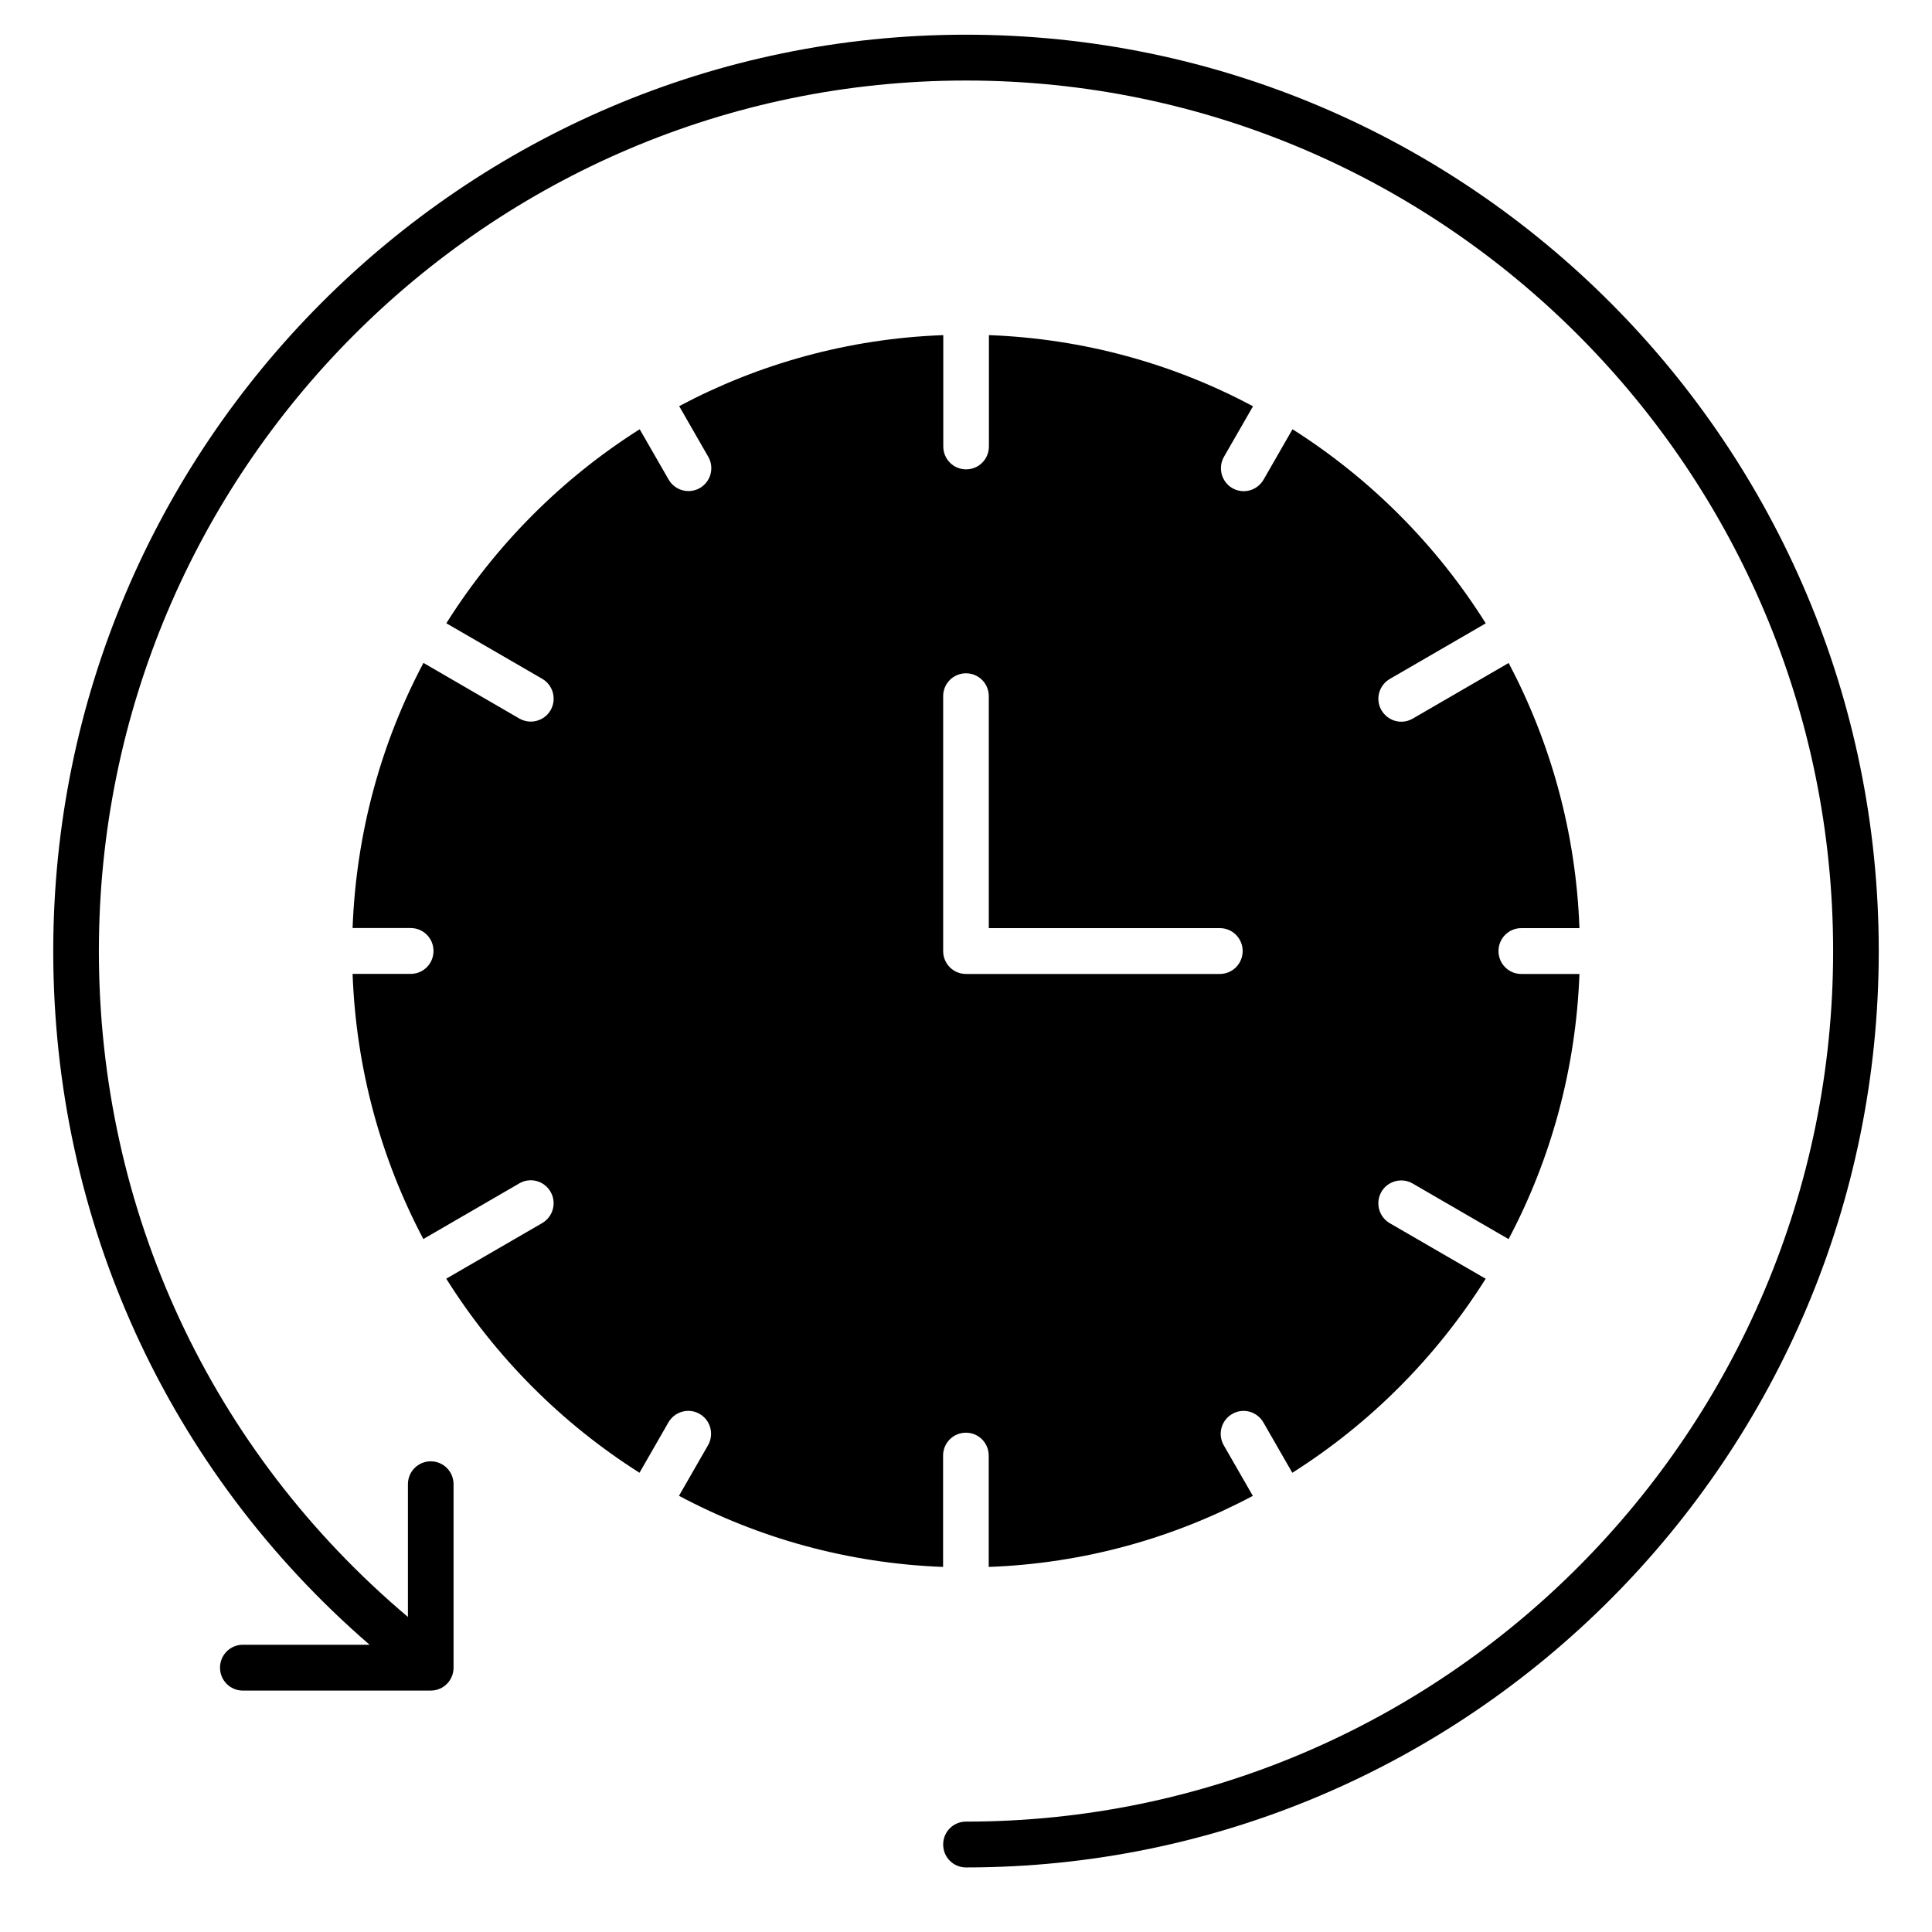 <?xml version="1.0" encoding="UTF-8"?> <svg xmlns="http://www.w3.org/2000/svg" width="50" height="50" viewBox="0 0 50 50" fill="none"><g clip-path="url(#clip0_195_26)"><path d="M38.781 24.613C38.781 24.285 39.044 24.02 39.371 24.02H40.876C40.786 21.549 40.133 19.222 39.044 17.158L36.559 18.599C36.467 18.652 36.366 18.678 36.264 18.678C36.061 18.678 35.863 18.571 35.752 18.381C35.588 18.099 35.685 17.735 35.969 17.571L38.451 16.132C37.18 14.106 35.466 12.387 33.45 11.109L32.7 12.415C32.589 12.605 32.391 12.712 32.188 12.712C32.087 12.712 31.985 12.686 31.893 12.633C31.611 12.469 31.514 12.107 31.676 11.822L32.428 10.514C30.375 9.418 28.054 8.765 25.593 8.673V11.554C25.593 11.883 25.33 12.147 25.002 12.147C24.675 12.147 24.412 11.883 24.412 11.554V8.673C21.95 8.763 19.632 9.418 17.577 10.511L18.329 11.82C18.493 12.103 18.396 12.466 18.112 12.631C18.02 12.684 17.918 12.709 17.817 12.709C17.614 12.709 17.415 12.603 17.305 12.413L16.555 11.109C14.537 12.385 12.825 14.106 11.551 16.13L14.034 17.568C14.315 17.733 14.412 18.094 14.25 18.379C14.14 18.569 13.941 18.675 13.738 18.675C13.637 18.675 13.535 18.65 13.443 18.597L10.959 17.156C9.867 19.217 9.217 21.547 9.125 24.018H10.629C10.956 24.018 11.219 24.282 11.219 24.611C11.219 24.94 10.956 25.204 10.629 25.204H9.125C9.215 27.675 9.867 30.003 10.956 32.066L13.441 30.625C13.722 30.461 14.084 30.558 14.248 30.843C14.412 31.126 14.315 31.489 14.031 31.654L11.549 33.092C12.82 35.118 14.534 36.837 16.55 38.115L17.3 36.809C17.464 36.527 17.826 36.429 18.107 36.592C18.389 36.756 18.486 37.117 18.324 37.402L17.572 38.711C19.625 39.806 21.946 40.459 24.407 40.552V37.671C24.407 37.342 24.67 37.078 24.998 37.078C25.325 37.078 25.588 37.342 25.588 37.671V40.552C28.05 40.462 30.368 39.806 32.423 38.713L31.671 37.404C31.508 37.122 31.604 36.758 31.888 36.594C32.17 36.429 32.532 36.527 32.696 36.812L33.445 38.115C35.464 36.839 37.175 35.118 38.449 33.094L35.967 31.656C35.685 31.492 35.588 31.13 35.75 30.846C35.914 30.563 36.276 30.466 36.557 30.628L39.042 32.068C40.133 30.007 40.783 27.677 40.876 25.206H39.371C39.044 25.206 38.781 24.942 38.781 24.613ZM31.57 25.206H25C24.672 25.206 24.409 24.942 24.409 24.613V18.017C24.409 17.689 24.672 17.425 25 17.425C25.328 17.425 25.59 17.689 25.59 18.017V24.02H31.57C31.897 24.02 32.16 24.285 32.16 24.613C32.16 24.942 31.895 25.206 31.57 25.206Z" fill="black"></path><path d="M25 0.898C11.976 0.898 1.378 11.537 1.378 24.613C1.378 31.584 4.345 38.053 9.565 42.566H6.285C5.957 42.566 5.694 42.831 5.694 43.159C5.694 43.488 5.957 43.752 6.285 43.752H11.147C11.475 43.752 11.738 43.488 11.738 43.159V38.412C11.738 38.083 11.475 37.819 11.147 37.819C10.82 37.819 10.557 38.083 10.557 38.412V41.846C5.463 37.55 2.559 31.33 2.559 24.613C2.559 12.191 12.626 2.084 25 2.084C37.373 2.084 47.441 12.191 47.441 24.613C47.441 37.036 37.373 47.143 25 47.143C24.672 47.143 24.409 47.407 24.409 47.736C24.409 48.065 24.672 48.329 25 48.329C38.024 48.329 48.622 37.69 48.622 24.613C48.622 11.537 38.027 0.898 25 0.898Z" fill="black"></path></g><defs><clipPath id="clip0_195_26"><rect width="50" height="50" fill="white"></rect></clipPath></defs></svg> 